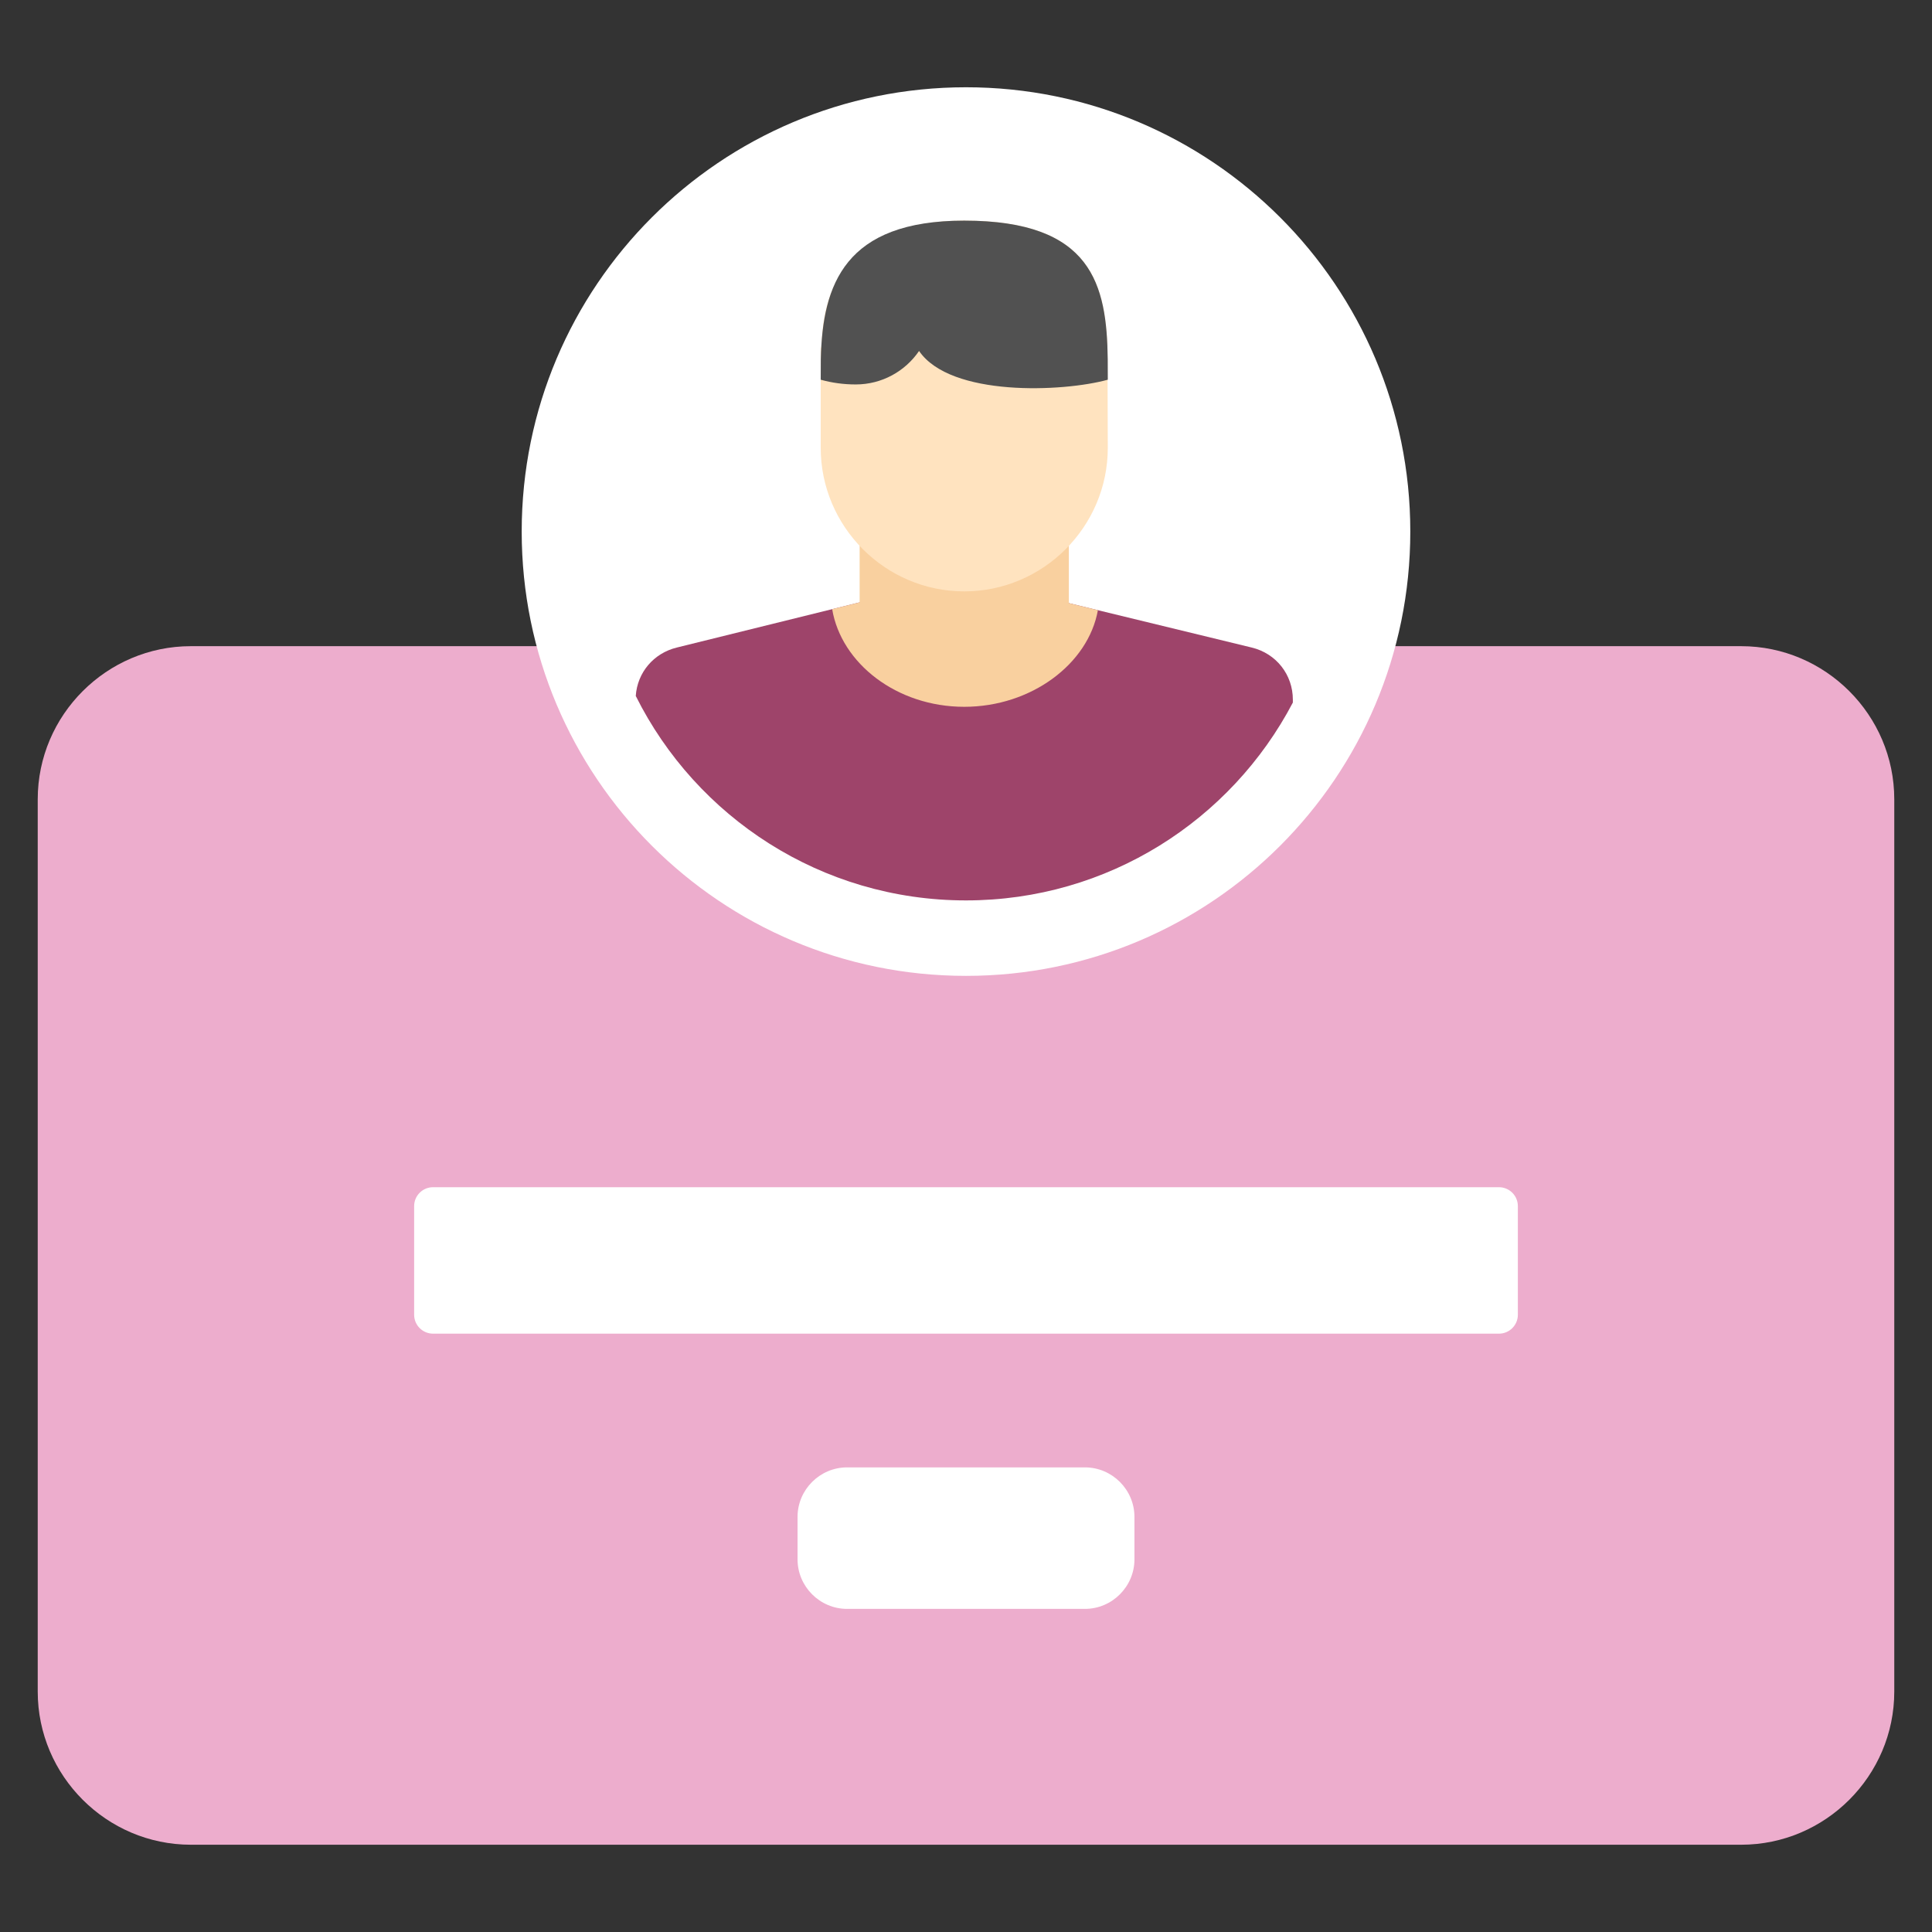 <svg width="100" height="100" viewBox="0 0 100 100" fill="none" xmlns="http://www.w3.org/2000/svg">
<rect x="0" y="0" width="100" height="100" fill="#333333" stroke="none"/>
<path fill-rule="evenodd" clip-rule="evenodd" d="M90.123 33.446C94.481 33.446 98.047 37.011 98.047 41.37V87.558C98.047 91.917 94.481 95.483 90.123 95.483H9.878C5.519 95.483 1.953 91.917 1.953 87.558V41.37C1.953 37.012 5.519 33.446 9.878 33.446H90.123V33.446Z" fill="#EDADCD"/>
<path fill-rule="evenodd" clip-rule="evenodd" d="M22.413 61.45H77.587C78.125 61.45 78.564 61.888 78.564 62.426V68.053C78.564 68.591 78.125 69.03 77.587 69.03H22.413C21.875 69.03 21.436 68.591 21.436 68.053V62.426C21.436 61.888 21.875 61.45 22.413 61.45Z" fill="white"/>
<path fill-rule="evenodd" clip-rule="evenodd" d="M43.847 75.951H56.154C57.565 75.951 58.719 77.106 58.719 78.517V80.71C58.719 82.121 57.565 83.276 56.154 83.276H43.847C42.435 83.276 41.281 82.121 41.281 80.71V78.517C41.281 77.106 42.435 75.951 43.847 75.951Z" fill="white"/>
<path d="M50 50.511C62.701 50.511 72.997 40.215 72.997 27.514C72.997 14.813 62.701 4.517 50 4.517C37.299 4.517 27.003 14.813 27.003 27.514C27.003 40.215 37.299 50.511 50 50.511Z" fill="white"/>
<path fill-rule="evenodd" clip-rule="evenodd" d="M55.324 31.218L64.79 33.517C66.053 33.823 66.918 34.916 66.918 36.216V36.364C63.727 42.451 57.349 46.605 50 46.605C42.514 46.605 36.036 42.295 32.907 36.022C32.988 34.809 33.83 33.813 35.029 33.517L44.494 31.178L55.324 31.218Z" fill="#9E446A"/>
<path fill-rule="evenodd" clip-rule="evenodd" d="M49.909 36.584C53.385 36.584 56.33 34.359 56.827 31.583L55.324 31.218V28.254V26.315H44.494V28.254V31.178L43.073 31.529C43.542 34.331 46.412 36.584 49.909 36.584Z" fill="#F9D09F"/>
<path fill-rule="evenodd" clip-rule="evenodd" d="M42.48 18.012C42.711 18.012 41.728 11.419 49.909 11.419C56.209 11.419 57.196 14.417 57.322 18.012L57.339 23.18C57.339 27.266 53.996 30.61 49.909 30.61C45.823 30.61 42.48 27.266 42.48 23.18V18.012Z" fill="#FFE3BF"/>
<path fill-rule="evenodd" clip-rule="evenodd" d="M44.291 19.899C43.663 19.899 43.056 19.814 42.48 19.654C42.48 19.488 42.481 18.752 42.485 18.587C42.57 14.713 43.735 11.419 49.909 11.419C56.543 11.419 57.286 14.742 57.336 18.587C57.338 18.752 57.339 19.488 57.339 19.654C55.019 20.294 49.2 20.549 47.571 18.166C46.856 19.212 45.654 19.899 44.291 19.899Z" fill="#515151"/>
</svg>
